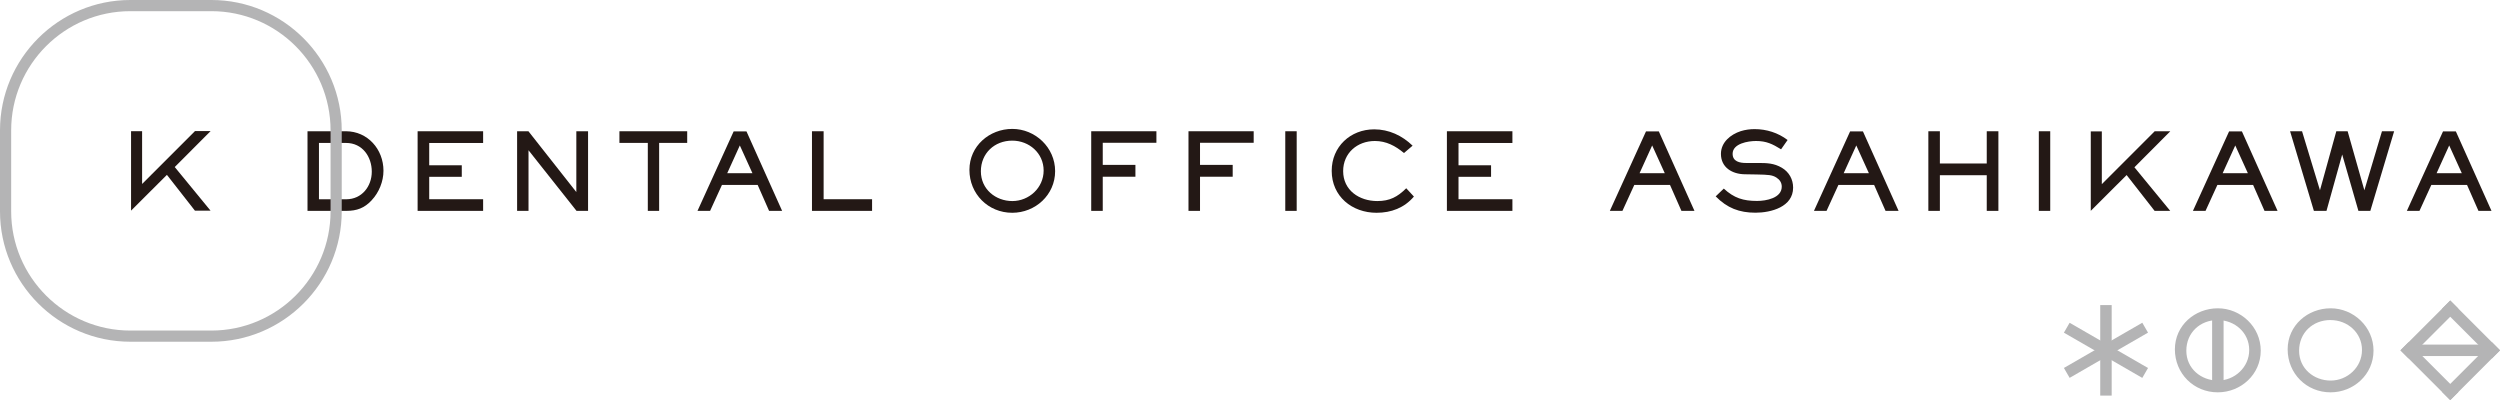 <?xml version="1.0" encoding="UTF-8"?><svg id="_イヤー_2" xmlns="http://www.w3.org/2000/svg" viewBox="0 0 628.93 100.66"><defs><style>.cls-1{fill:#b4b4b5;}.cls-2{fill:#231815;}</style></defs><g id="contents"><g><g><path class="cls-2" d="M423,53.05l-2.87-6.52h-8.99l-2.98,6.52h-3.17l9.1-20h3.22l8.97,20h-3.28Zm-7.36-16.46l-3.17,6.98h6.34l-3.17-6.98Z"/><path class="cls-2" d="M441.63,53.51c-4.08,0-7.14-1.18-10.01-4.11l2.04-1.96c2.58,2.39,4.89,3.11,8.38,3.11,2.23,0,6.2-.7,6.2-3.6,0-.99-.51-1.75-1.34-2.28-1.05-.67-2.04-.72-4.99-.78l-3.01-.05c-3.11-.05-5.96-1.69-5.96-5.13,0-2.93,2.44-4.89,4.99-5.72,1.13-.35,2.31-.51,3.46-.51,3.01,0,5.91,.91,8.32,2.74l-1.64,2.34c-2.17-1.34-3.7-2.09-6.31-2.09-1.96,0-5.88,.62-5.88,3.22,0,1.96,1.8,2.31,3.38,2.31h2.98c2.23,0,4.05,.03,6.04,1.21,1.8,1.07,2.82,2.9,2.82,4.99,0,4.86-5.56,6.31-9.48,6.31Z"/><path class="cls-2" d="M474.35,53.05l-2.87-6.52h-8.99l-2.98,6.52h-3.17l9.1-20h3.22l8.97,20h-3.28Zm-7.36-16.46l-3.17,6.98h6.34l-3.17-6.98Z"/><path class="cls-2" d="M499.81,53.05v-8.97h-11.79v8.97h-2.9v-20.03h2.9v8.11h11.79v-8.11h2.93v20.03h-2.93Z"/><path class="cls-2" d="M512.91,53.05v-20.03h2.87v20.03h-2.87Z"/><path class="cls-2" d="M569.69,53.05l-2.87-6.52h-8.99l-2.98,6.52h-3.17l9.1-20h3.22l8.97,20h-3.28Zm-7.36-16.46l-3.17,6.98h6.34l-3.17-6.98Z"/><path class="cls-2" d="M596.32,53.05h-3.01l-4.08-14.18-3.95,14.18h-3.17l-5.99-20.03h3.01l4.51,14.85,4.11-14.85h2.85l4.21,14.85,4.43-14.85h3.06l-5.99,20.03Z"/><path class="cls-2" d="M623.51,53.05l-2.87-6.52h-8.99l-2.98,6.52h-3.17l9.1-20h3.22l8.97,20h-3.28Zm-7.36-16.46l-3.17,6.98h6.34l-3.17-6.98Z"/><polygon class="cls-2" points="536.96 42.08 545.99 33.02 542.06 33.02 528.76 46.33 528.76 33.05 525.98 33.05 525.98 53.04 535 44.04 542.04 53.05 545.97 53.05 536.96 42.08"/></g><g><path class="cls-1" d="M586.3,98.7c-6.08,0-10.79-4.76-10.79-10.81s5.06-10.33,10.81-10.33,10.79,4.65,10.79,10.65-5,10.49-10.81,10.49Zm0-18.19c-4.47,0-7.91,3.2-7.91,7.72s3.74,7.51,7.94,7.51,7.88-3.34,7.88-7.69-3.63-7.53-7.91-7.53Z"/><g><path class="cls-1" d="M557.93,98.7c-6.08,0-10.79-4.76-10.79-10.81s5.06-10.33,10.81-10.33,10.79,4.65,10.79,10.65-5,10.49-10.81,10.49Zm0-18.19c-4.47,0-7.91,3.2-7.91,7.72s3.74,7.51,7.94,7.51,7.88-3.34,7.88-7.69-3.63-7.53-7.91-7.53Z"/><path class="cls-1" d="M556.51,98.16v-20.07h2.88v20.07h-2.88Z"/></g><g><path class="cls-1" d="M528.36,99.52v-22.77h2.88v22.77h-2.88Z"/><path class="cls-1" d="M538.94,95.07l-19.72-11.38,1.44-2.49,19.72,11.38-1.44,2.49Z"/><path class="cls-1" d="M540.38,83.68l-19.72,11.38-1.44-2.49,19.72-11.38,1.44,2.49Z"/></g><g><path class="cls-1" d="M607.55,86.69h17.71v2.88h-17.71v-2.88Z"/><g><path class="cls-1" d="M616.41,100.66l-12.53-12.53,2.04-2.04,12.53,12.53-2.04,2.04Z"/><path class="cls-1" d="M626.9,90.17l-12.53-12.53,2.04-2.04,12.53,12.53-2.04,2.04Z"/><path class="cls-1" d="M603.88,88.13l12.53-12.53,2.04,2.04-12.53,12.53-2.04-2.04Z"/><path class="cls-1" d="M614.37,98.62l12.53-12.53,2.04,2.04-12.53,12.53-2.04-2.04Z"/></g></g></g><g><path class="cls-2" d="M93.5,50.39c-1.83,1.96-3.73,2.66-6.39,2.66h-9.75v-20.03h9.66c5.45,0,9.45,4.51,9.45,9.93,0,2.71-1.13,5.48-2.98,7.44Zm-6.44-14.44h-6.82v14.18h6.87c3.89,0,6.42-3.22,6.42-6.95s-2.34-7.22-6.47-7.22Z"/><path class="cls-2" d="M105.06,53.05v-20.03h16.48v2.95h-13.56v5.61h8.19v2.9h-8.19v5.64h13.56v2.93h-16.48Z"/><path class="cls-2" d="M145.04,53.05l-12.08-15.25v15.25h-2.87v-20.03h2.85l12.05,15.3v-15.3h2.95v20.03h-2.9Z"/><path class="cls-2" d="M165.82,35.95v17.1h-2.85v-17.1h-7.14v-2.93h17.05v2.93h-7.06Z"/><path class="cls-2" d="M193.48,53.05l-2.87-6.52h-8.99l-2.98,6.52h-3.17l9.1-20h3.22l8.97,20h-3.28Zm-7.36-16.46l-3.17,6.98h6.34l-3.17-6.98Z"/><path class="cls-2" d="M204.27,53.05v-20.03h2.93v17.1h12.19v2.93h-15.11Z"/></g><g><path class="cls-2" d="M364,53.05v-20.03h16.48v2.95h-13.56v5.61h8.19v2.9h-8.19v5.64h13.56v2.93h-16.48Z"/><g><path class="cls-2" d="M254.65,53.53c-6.07,0-10.77-4.75-10.77-10.79s5.05-10.31,10.79-10.31,10.77,4.64,10.77,10.63-4.99,10.47-10.79,10.47Zm0-18.15c-4.46,0-7.89,3.19-7.89,7.71s3.73,7.49,7.92,7.49,7.87-3.33,7.87-7.68-3.62-7.52-7.89-7.52Z"/><path class="cls-2" d="M277.42,35.92v5.56h8.22v2.98h-8.22v8.59h-2.9v-20.03h16.4v2.9h-13.5Z"/><path class="cls-2" d="M301.89,35.92v5.56h8.22v2.98h-8.22v8.59h-2.9v-20.03h16.4v2.9h-13.5Z"/><path class="cls-2" d="M323.34,53.05v-20.03h2.87v20.03h-2.87Z"/><path class="cls-2" d="M346.3,53.53c-6.17,0-11.28-4.13-11.28-10.55,0-6.07,4.7-10.44,10.69-10.44,3.7,0,7.03,1.56,9.66,4.11l-2.17,1.85c-2.15-1.8-4.46-3.03-7.33-3.03-4.4,0-7.97,3.03-7.97,7.57,0,4.86,4.08,7.54,8.59,7.54,3.14,0,5.1-1.05,7.28-3.22l1.93,2.09c-2.42,2.85-5.72,4.08-9.4,4.08Z"/></g></g><g><path class="cls-1" d="M53.17,85.97h-20.37C14.71,85.97,0,71.25,0,53.17v-20.37C0,14.71,14.71,0,32.8,0h20.37c18.09,0,32.8,14.71,32.8,32.8v20.37c0,18.09-14.71,32.8-32.8,32.8ZM32.8,2.81C16.26,2.81,2.81,16.26,2.81,32.8v20.37c0,16.54,13.46,29.99,29.99,29.99h20.37c16.54,0,29.99-13.46,29.99-29.99v-20.37c0-16.54-13.46-29.99-29.99-29.99h-20.37Z"/><polygon class="cls-2" points="43.96 42.02 52.99 32.97 49.06 32.97 35.75 46.28 35.75 33 32.97 33 32.97 52.99 41.99 43.99 49.04 53 52.97 53 43.96 42.02"/></g></g></g></svg>